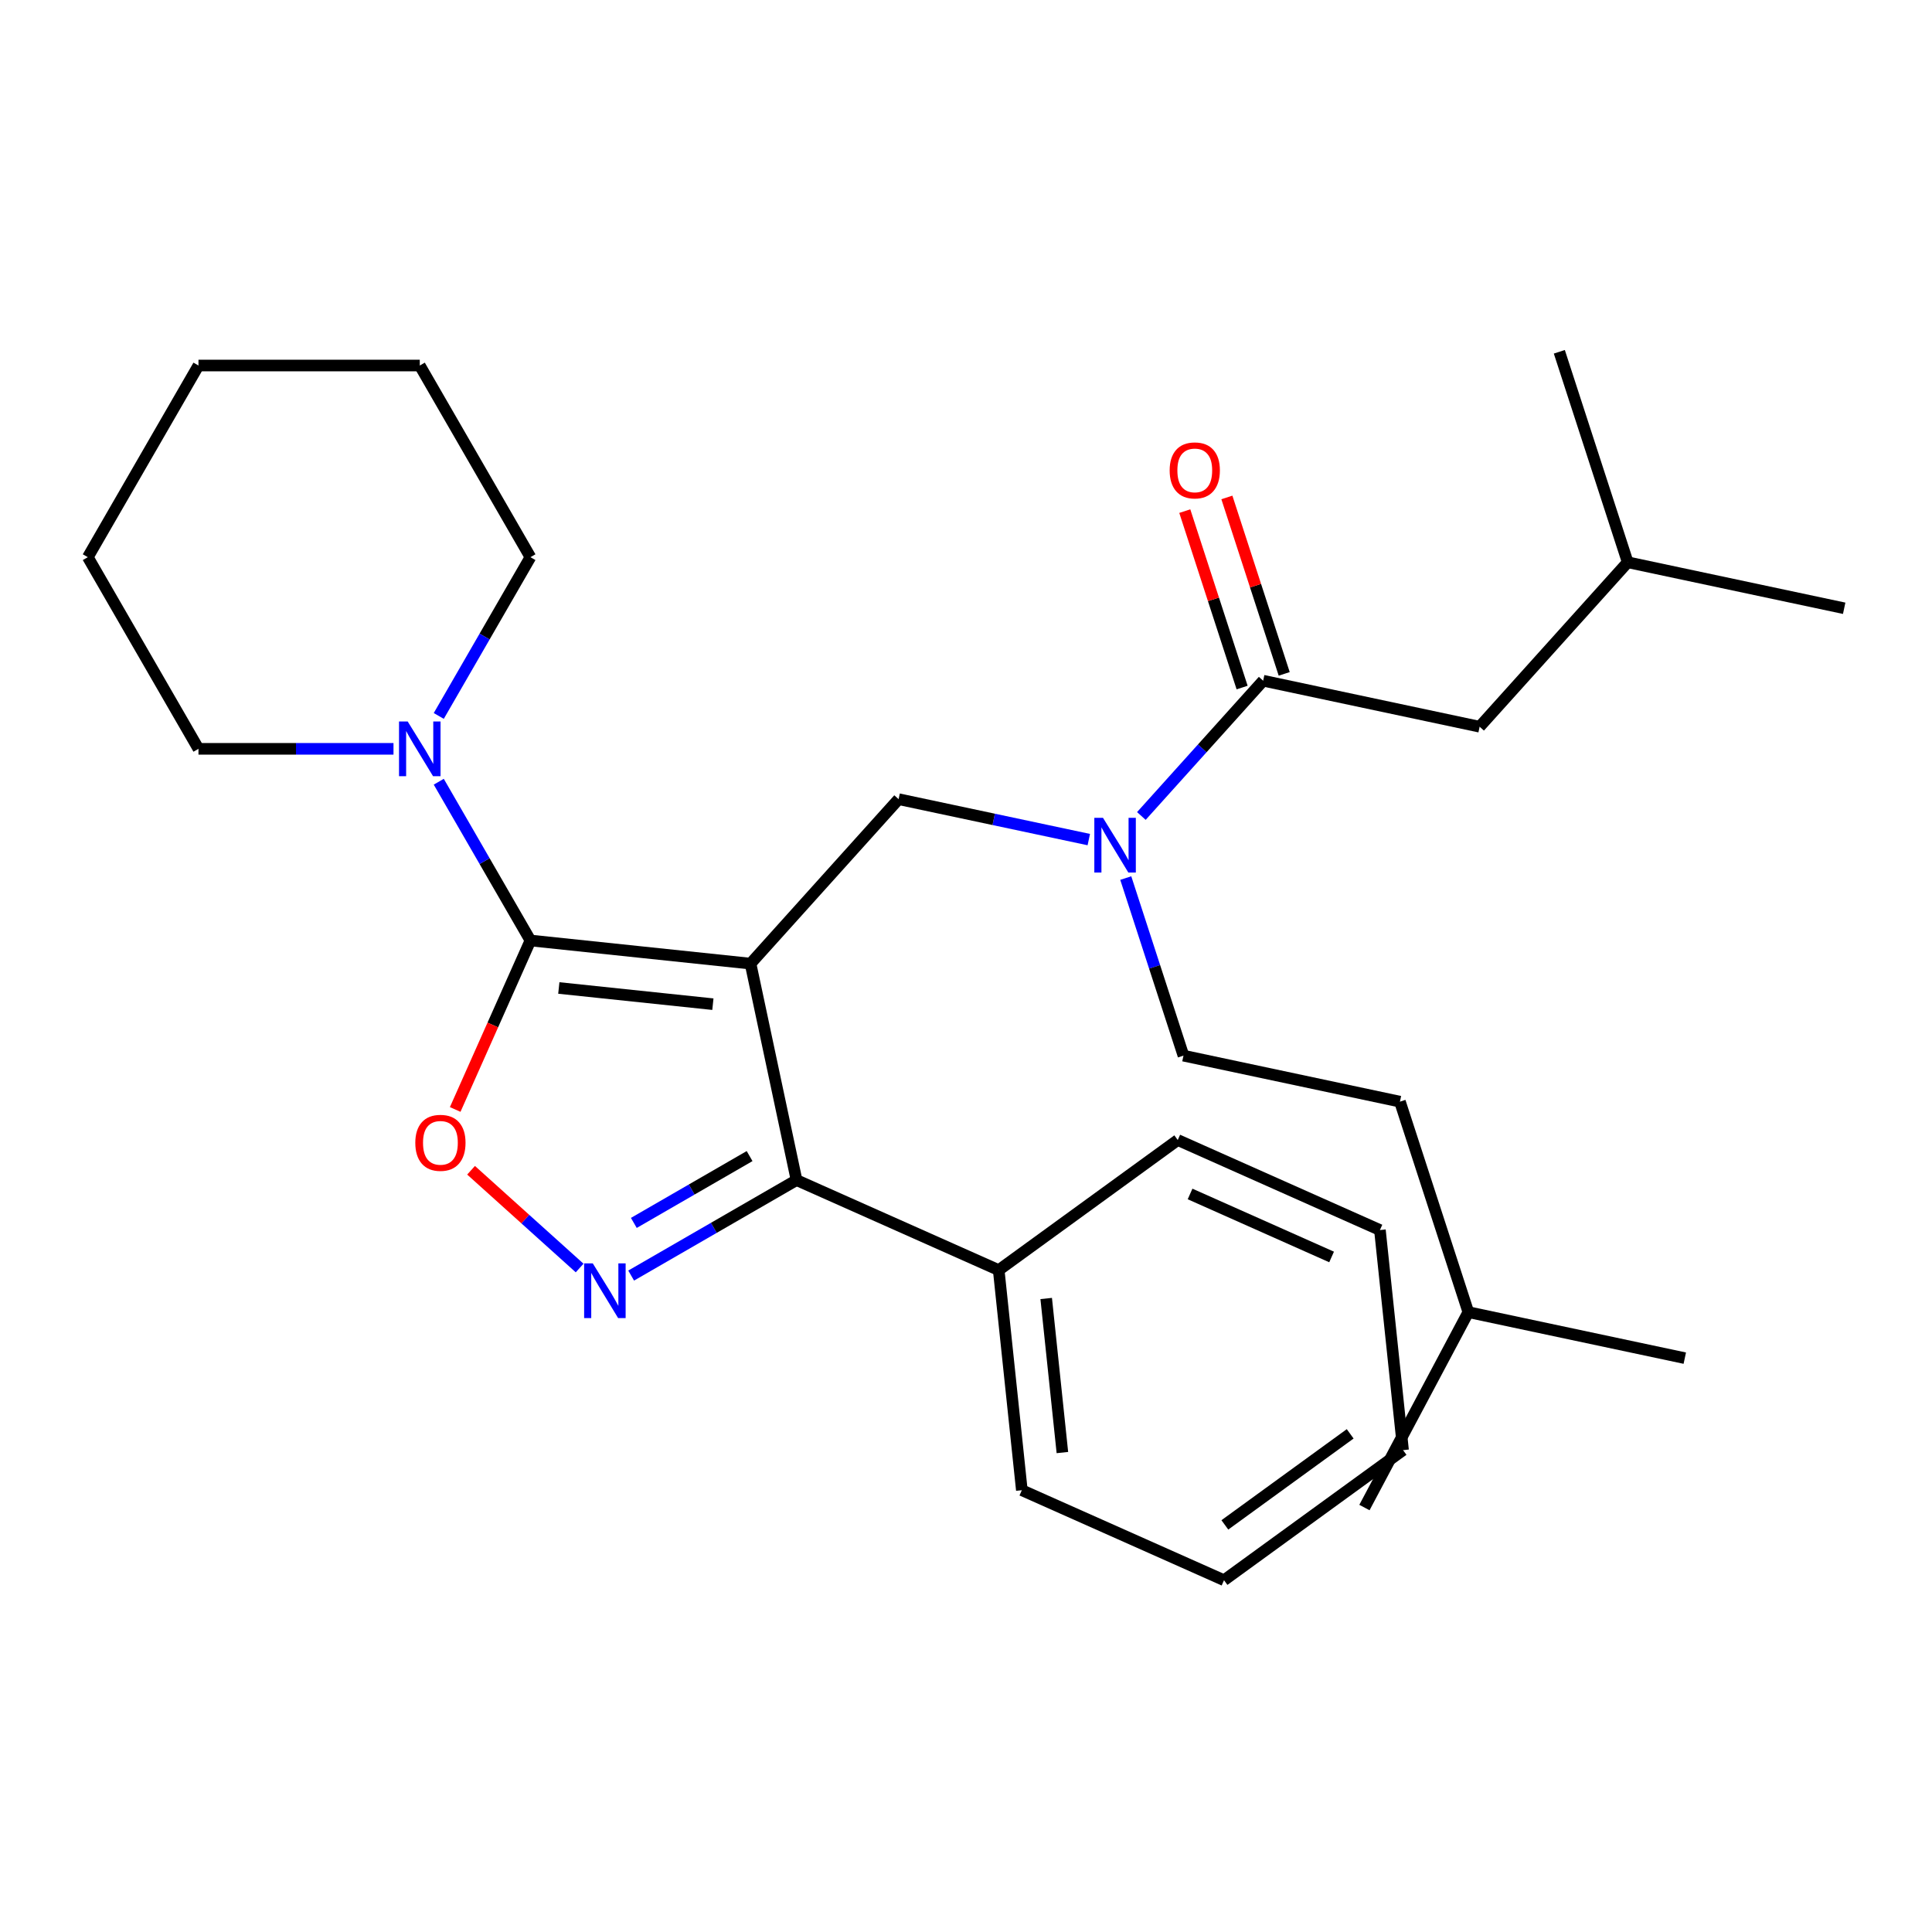 <?xml version='1.0' encoding='iso-8859-1'?>
<svg version='1.1' baseProfile='full'
              xmlns='http://www.w3.org/2000/svg'
                      xmlns:rdkit='http://www.rdkit.org/xml'
                      xmlns:xlink='http://www.w3.org/1999/xlink'
                  xml:space='preserve'
width='1000px' height='1000px' viewBox='0 0 1000 1000'>
<!-- END OF HEADER -->
<rect style='opacity:1.0;fill:#FFFFFF;stroke:none' width='1000' height='1000' x='0' y='0'> </rect>
<path class='bond-0' d='M 765.854,376.151 L 842.501,291.025' style='fill:none;fill-rule:evenodd;stroke:#000000;stroke-width:6px;stroke-linecap:butt;stroke-linejoin:miter;stroke-opacity:1' />
<path class='bond-1' d='M 765.854,376.151 L 653.809,352.335' style='fill:none;fill-rule:evenodd;stroke:#000000;stroke-width:6px;stroke-linecap:butt;stroke-linejoin:miter;stroke-opacity:1' />
<path class='bond-2' d='M 563.558,434.569 L 514.338,424.107' style='fill:none;fill-rule:evenodd;stroke:#0000FF;stroke-width:6px;stroke-linecap:butt;stroke-linejoin:miter;stroke-opacity:1' />
<path class='bond-2' d='M 514.338,424.107 L 465.117,413.645' style='fill:none;fill-rule:evenodd;stroke:#000000;stroke-width:6px;stroke-linecap:butt;stroke-linejoin:miter;stroke-opacity:1' />
<path class='bond-3' d='M 590.765,422.352 L 622.287,387.343' style='fill:none;fill-rule:evenodd;stroke:#0000FF;stroke-width:6px;stroke-linecap:butt;stroke-linejoin:miter;stroke-opacity:1' />
<path class='bond-3' d='M 622.287,387.343 L 653.809,352.335' style='fill:none;fill-rule:evenodd;stroke:#000000;stroke-width:6px;stroke-linecap:butt;stroke-linejoin:miter;stroke-opacity:1' />
<path class='bond-4' d='M 582.693,454.484 L 597.626,500.443' style='fill:none;fill-rule:evenodd;stroke:#0000FF;stroke-width:6px;stroke-linecap:butt;stroke-linejoin:miter;stroke-opacity:1' />
<path class='bond-4' d='M 597.626,500.443 L 612.559,546.402' style='fill:none;fill-rule:evenodd;stroke:#000000;stroke-width:6px;stroke-linecap:butt;stroke-linejoin:miter;stroke-opacity:1' />
<path class='bond-5' d='M 664.703,348.795 L 649.868,303.136' style='fill:none;fill-rule:evenodd;stroke:#000000;stroke-width:6px;stroke-linecap:butt;stroke-linejoin:miter;stroke-opacity:1' />
<path class='bond-5' d='M 649.868,303.136 L 635.032,257.478' style='fill:none;fill-rule:evenodd;stroke:#FF0000;stroke-width:6px;stroke-linecap:butt;stroke-linejoin:miter;stroke-opacity:1' />
<path class='bond-5' d='M 642.915,355.875 L 628.08,310.216' style='fill:none;fill-rule:evenodd;stroke:#000000;stroke-width:6px;stroke-linecap:butt;stroke-linejoin:miter;stroke-opacity:1' />
<path class='bond-5' d='M 628.08,310.216 L 613.244,264.557' style='fill:none;fill-rule:evenodd;stroke:#FF0000;stroke-width:6px;stroke-linecap:butt;stroke-linejoin:miter;stroke-opacity:1' />
<path class='bond-6' d='M 842.501,291.025 L 954.545,314.841' style='fill:none;fill-rule:evenodd;stroke:#000000;stroke-width:6px;stroke-linecap:butt;stroke-linejoin:miter;stroke-opacity:1' />
<path class='bond-7' d='M 842.501,291.025 L 807.104,182.084' style='fill:none;fill-rule:evenodd;stroke:#000000;stroke-width:6px;stroke-linecap:butt;stroke-linejoin:miter;stroke-opacity:1' />
<path class='bond-8' d='M 388.47,498.77 L 274.55,486.797' style='fill:none;fill-rule:evenodd;stroke:#000000;stroke-width:6px;stroke-linecap:butt;stroke-linejoin:miter;stroke-opacity:1' />
<path class='bond-8' d='M 368.987,519.758 L 289.243,511.377' style='fill:none;fill-rule:evenodd;stroke:#000000;stroke-width:6px;stroke-linecap:butt;stroke-linejoin:miter;stroke-opacity:1' />
<path class='bond-9' d='M 388.47,498.77 L 412.286,610.815' style='fill:none;fill-rule:evenodd;stroke:#000000;stroke-width:6px;stroke-linecap:butt;stroke-linejoin:miter;stroke-opacity:1' />
<path class='bond-10' d='M 388.47,498.77 L 465.117,413.645' style='fill:none;fill-rule:evenodd;stroke:#000000;stroke-width:6px;stroke-linecap:butt;stroke-linejoin:miter;stroke-opacity:1' />
<path class='bond-11' d='M 274.55,486.797 L 255.08,530.527' style='fill:none;fill-rule:evenodd;stroke:#000000;stroke-width:6px;stroke-linecap:butt;stroke-linejoin:miter;stroke-opacity:1' />
<path class='bond-11' d='M 255.08,530.527 L 235.61,574.257' style='fill:none;fill-rule:evenodd;stroke:#FF0000;stroke-width:6px;stroke-linecap:butt;stroke-linejoin:miter;stroke-opacity:1' />
<path class='bond-12' d='M 274.55,486.797 L 250.827,445.708' style='fill:none;fill-rule:evenodd;stroke:#000000;stroke-width:6px;stroke-linecap:butt;stroke-linejoin:miter;stroke-opacity:1' />
<path class='bond-12' d='M 250.827,445.708 L 227.105,404.619' style='fill:none;fill-rule:evenodd;stroke:#0000FF;stroke-width:6px;stroke-linecap:butt;stroke-linejoin:miter;stroke-opacity:1' />
<path class='bond-13' d='M 243.823,605.725 L 271.919,631.022' style='fill:none;fill-rule:evenodd;stroke:#FF0000;stroke-width:6px;stroke-linecap:butt;stroke-linejoin:miter;stroke-opacity:1' />
<path class='bond-13' d='M 271.919,631.022 L 300.015,656.32' style='fill:none;fill-rule:evenodd;stroke:#0000FF;stroke-width:6px;stroke-linecap:butt;stroke-linejoin:miter;stroke-opacity:1' />
<path class='bond-14' d='M 326.688,660.234 L 369.487,635.524' style='fill:none;fill-rule:evenodd;stroke:#0000FF;stroke-width:6px;stroke-linecap:butt;stroke-linejoin:miter;stroke-opacity:1' />
<path class='bond-14' d='M 369.487,635.524 L 412.286,610.815' style='fill:none;fill-rule:evenodd;stroke:#000000;stroke-width:6px;stroke-linecap:butt;stroke-linejoin:miter;stroke-opacity:1' />
<path class='bond-14' d='M 328.073,632.981 L 358.032,615.684' style='fill:none;fill-rule:evenodd;stroke:#0000FF;stroke-width:6px;stroke-linecap:butt;stroke-linejoin:miter;stroke-opacity:1' />
<path class='bond-14' d='M 358.032,615.684 L 387.991,598.387' style='fill:none;fill-rule:evenodd;stroke:#000000;stroke-width:6px;stroke-linecap:butt;stroke-linejoin:miter;stroke-opacity:1' />
<path class='bond-15' d='M 412.286,610.815 L 516.93,657.405' style='fill:none;fill-rule:evenodd;stroke:#000000;stroke-width:6px;stroke-linecap:butt;stroke-linejoin:miter;stroke-opacity:1' />
<path class='bond-16' d='M 612.559,546.402 L 724.603,570.217' style='fill:none;fill-rule:evenodd;stroke:#000000;stroke-width:6px;stroke-linecap:butt;stroke-linejoin:miter;stroke-opacity:1' />
<path class='bond-17' d='M 760.001,679.159 L 724.603,570.217' style='fill:none;fill-rule:evenodd;stroke:#000000;stroke-width:6px;stroke-linecap:butt;stroke-linejoin:miter;stroke-opacity:1' />
<path class='bond-18' d='M 760.001,679.159 L 872.045,702.974' style='fill:none;fill-rule:evenodd;stroke:#000000;stroke-width:6px;stroke-linecap:butt;stroke-linejoin:miter;stroke-opacity:1' />
<path class='bond-19' d='M 760.001,679.159 L 706.229,780.301' style='fill:none;fill-rule:evenodd;stroke:#000000;stroke-width:6px;stroke-linecap:butt;stroke-linejoin:miter;stroke-opacity:1' />
<path class='bond-20' d='M 274.55,288.394 L 250.827,329.483' style='fill:none;fill-rule:evenodd;stroke:#000000;stroke-width:6px;stroke-linecap:butt;stroke-linejoin:miter;stroke-opacity:1' />
<path class='bond-20' d='M 250.827,329.483 L 227.105,370.572' style='fill:none;fill-rule:evenodd;stroke:#0000FF;stroke-width:6px;stroke-linecap:butt;stroke-linejoin:miter;stroke-opacity:1' />
<path class='bond-21' d='M 274.55,288.394 L 217.276,189.193' style='fill:none;fill-rule:evenodd;stroke:#000000;stroke-width:6px;stroke-linecap:butt;stroke-linejoin:miter;stroke-opacity:1' />
<path class='bond-22' d='M 203.672,387.595 L 153.2,387.595' style='fill:none;fill-rule:evenodd;stroke:#0000FF;stroke-width:6px;stroke-linecap:butt;stroke-linejoin:miter;stroke-opacity:1' />
<path class='bond-22' d='M 153.2,387.595 L 102.728,387.595' style='fill:none;fill-rule:evenodd;stroke:#000000;stroke-width:6px;stroke-linecap:butt;stroke-linejoin:miter;stroke-opacity:1' />
<path class='bond-23' d='M 102.728,387.595 L 45.455,288.394' style='fill:none;fill-rule:evenodd;stroke:#000000;stroke-width:6px;stroke-linecap:butt;stroke-linejoin:miter;stroke-opacity:1' />
<path class='bond-24' d='M 516.93,657.405 L 528.904,771.325' style='fill:none;fill-rule:evenodd;stroke:#000000;stroke-width:6px;stroke-linecap:butt;stroke-linejoin:miter;stroke-opacity:1' />
<path class='bond-24' d='M 541.51,672.099 L 549.892,751.843' style='fill:none;fill-rule:evenodd;stroke:#000000;stroke-width:6px;stroke-linecap:butt;stroke-linejoin:miter;stroke-opacity:1' />
<path class='bond-25' d='M 516.93,657.405 L 609.601,590.076' style='fill:none;fill-rule:evenodd;stroke:#000000;stroke-width:6px;stroke-linecap:butt;stroke-linejoin:miter;stroke-opacity:1' />
<path class='bond-26' d='M 528.904,771.325 L 633.548,817.916' style='fill:none;fill-rule:evenodd;stroke:#000000;stroke-width:6px;stroke-linecap:butt;stroke-linejoin:miter;stroke-opacity:1' />
<path class='bond-27' d='M 633.548,817.916 L 726.219,750.587' style='fill:none;fill-rule:evenodd;stroke:#000000;stroke-width:6px;stroke-linecap:butt;stroke-linejoin:miter;stroke-opacity:1' />
<path class='bond-27' d='M 633.983,789.283 L 698.853,742.152' style='fill:none;fill-rule:evenodd;stroke:#000000;stroke-width:6px;stroke-linecap:butt;stroke-linejoin:miter;stroke-opacity:1' />
<path class='bond-28' d='M 726.219,750.587 L 714.246,636.667' style='fill:none;fill-rule:evenodd;stroke:#000000;stroke-width:6px;stroke-linecap:butt;stroke-linejoin:miter;stroke-opacity:1' />
<path class='bond-29' d='M 714.246,636.667 L 609.601,590.076' style='fill:none;fill-rule:evenodd;stroke:#000000;stroke-width:6px;stroke-linecap:butt;stroke-linejoin:miter;stroke-opacity:1' />
<path class='bond-29' d='M 689.231,650.607 L 615.98,617.993' style='fill:none;fill-rule:evenodd;stroke:#000000;stroke-width:6px;stroke-linecap:butt;stroke-linejoin:miter;stroke-opacity:1' />
<path class='bond-30' d='M 217.276,189.193 L 102.728,189.193' style='fill:none;fill-rule:evenodd;stroke:#000000;stroke-width:6px;stroke-linecap:butt;stroke-linejoin:miter;stroke-opacity:1' />
<path class='bond-31' d='M 45.455,288.394 L 102.728,189.193' style='fill:none;fill-rule:evenodd;stroke:#000000;stroke-width:6px;stroke-linecap:butt;stroke-linejoin:miter;stroke-opacity:1' />
<path  class='atom-1' d='M 570.902 423.3
L 580.182 438.3
Q 581.102 439.78, 582.582 442.46
Q 584.062 445.14, 584.142 445.3
L 584.142 423.3
L 587.902 423.3
L 587.902 451.62
L 584.022 451.62
L 574.062 435.22
Q 572.902 433.3, 571.662 431.1
Q 570.462 428.9, 570.102 428.22
L 570.102 451.62
L 566.422 451.62
L 566.422 423.3
L 570.902 423.3
' fill='#0000FF'/>
<path  class='atom-3' d='M 605.412 243.474
Q 605.412 236.674, 608.772 232.874
Q 612.132 229.074, 618.412 229.074
Q 624.692 229.074, 628.052 232.874
Q 631.412 236.674, 631.412 243.474
Q 631.412 250.354, 628.012 254.274
Q 624.612 258.154, 618.412 258.154
Q 612.172 258.154, 608.772 254.274
Q 605.412 250.394, 605.412 243.474
M 618.412 254.954
Q 622.732 254.954, 625.052 252.074
Q 627.412 249.154, 627.412 243.474
Q 627.412 237.914, 625.052 235.114
Q 622.732 232.274, 618.412 232.274
Q 614.092 232.274, 611.732 235.074
Q 609.412 237.874, 609.412 243.474
Q 609.412 249.194, 611.732 252.074
Q 614.092 254.954, 618.412 254.954
' fill='#FF0000'/>
<path  class='atom-8' d='M 214.959 591.521
Q 214.959 584.721, 218.319 580.921
Q 221.679 577.121, 227.959 577.121
Q 234.239 577.121, 237.599 580.921
Q 240.959 584.721, 240.959 591.521
Q 240.959 598.401, 237.559 602.321
Q 234.159 606.201, 227.959 606.201
Q 221.719 606.201, 218.319 602.321
Q 214.959 598.441, 214.959 591.521
M 227.959 603.001
Q 232.279 603.001, 234.599 600.121
Q 236.959 597.201, 236.959 591.521
Q 236.959 585.961, 234.599 583.161
Q 232.279 580.321, 227.959 580.321
Q 223.639 580.321, 221.279 583.121
Q 218.959 585.921, 218.959 591.521
Q 218.959 597.241, 221.279 600.121
Q 223.639 603.001, 227.959 603.001
' fill='#FF0000'/>
<path  class='atom-9' d='M 306.825 653.928
L 316.105 668.928
Q 317.025 670.408, 318.505 673.088
Q 319.985 675.768, 320.065 675.928
L 320.065 653.928
L 323.825 653.928
L 323.825 682.248
L 319.945 682.248
L 309.985 665.848
Q 308.825 663.928, 307.585 661.728
Q 306.385 659.528, 306.025 658.848
L 306.025 682.248
L 302.345 682.248
L 302.345 653.928
L 306.825 653.928
' fill='#0000FF'/>
<path  class='atom-16' d='M 211.016 373.435
L 220.296 388.435
Q 221.216 389.915, 222.696 392.595
Q 224.176 395.275, 224.256 395.435
L 224.256 373.435
L 228.016 373.435
L 228.016 401.755
L 224.136 401.755
L 214.176 385.355
Q 213.016 383.435, 211.776 381.235
Q 210.576 379.035, 210.216 378.355
L 210.216 401.755
L 206.536 401.755
L 206.536 373.435
L 211.016 373.435
' fill='#0000FF'/>
</svg>
